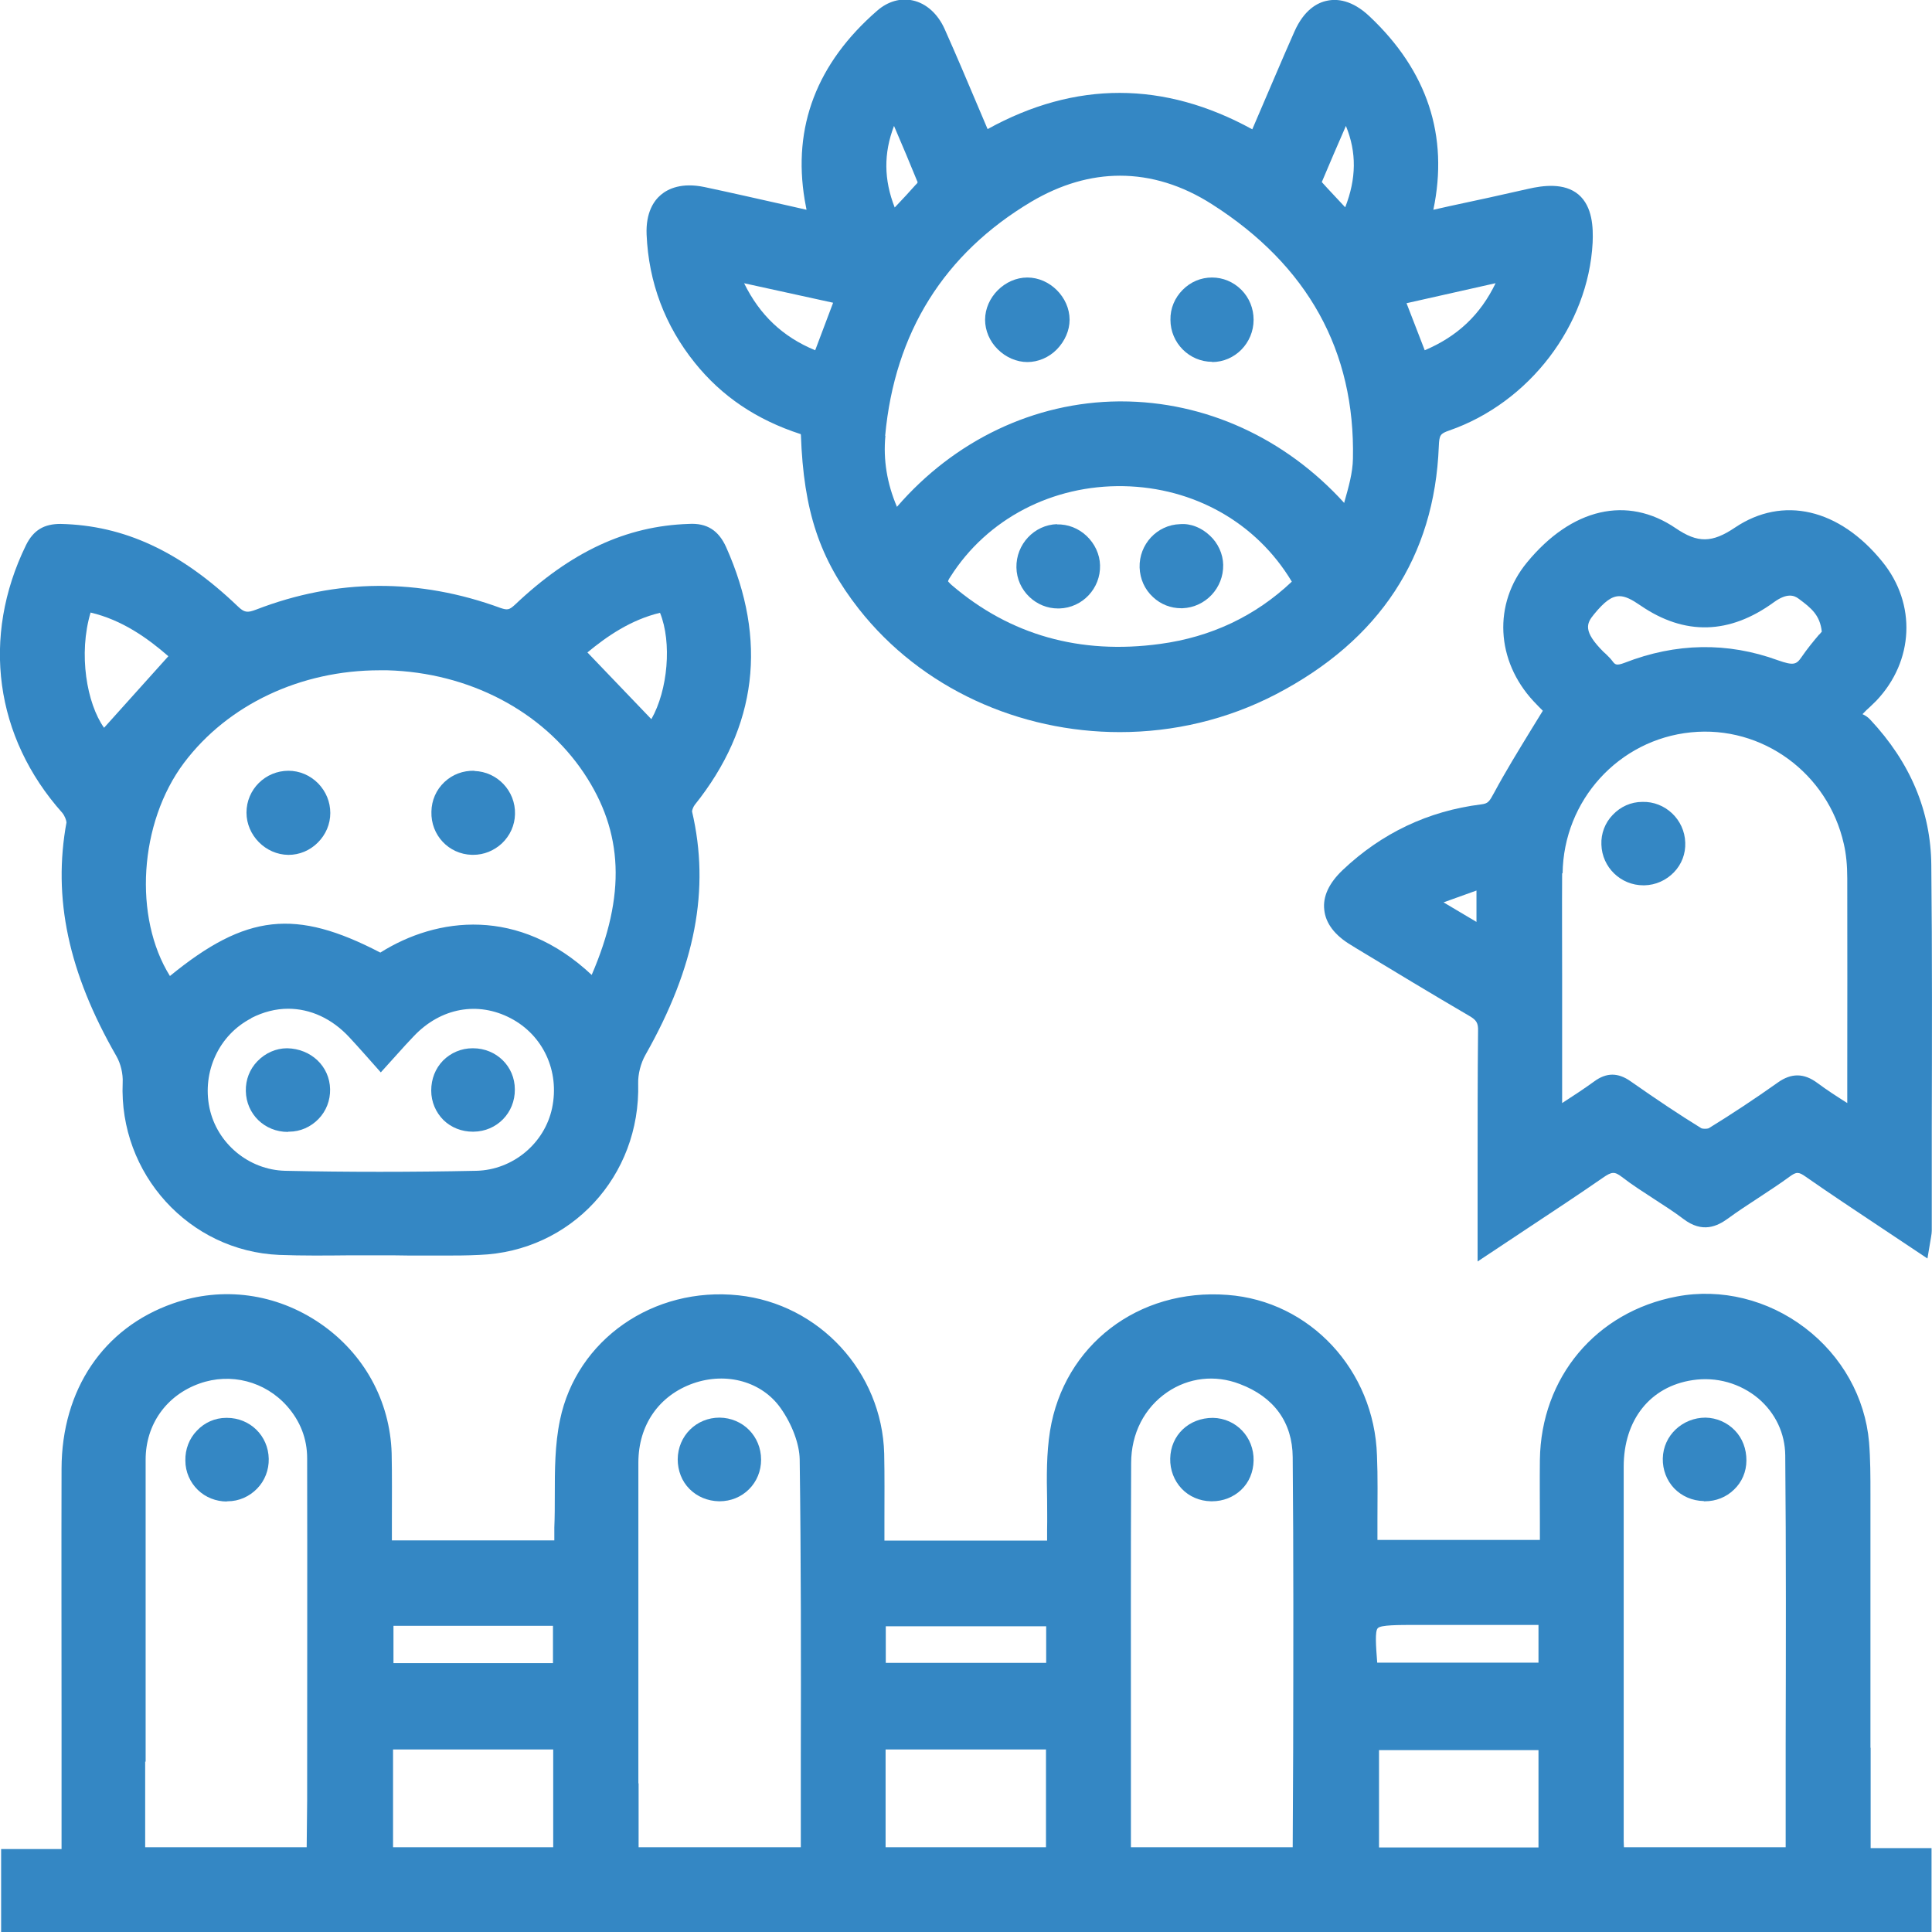 <svg width="50" height="50" viewBox="0 0 50 50" fill="none" xmlns="http://www.w3.org/2000/svg">
<g clip-path="url(#clip0_1367_4588)">
<path d="M48.407 45.235C48.407 43.106 48.407 40.976 48.407 38.847V38.665C48.407 38.224 48.407 37.77 48.371 37.324C48.271 36.17 47.672 35.094 46.713 34.365C45.755 33.635 44.544 33.335 43.397 33.553C41.304 33.947 39.881 35.647 39.852 37.782C39.846 38.318 39.852 38.859 39.852 39.4V39.853H35.648C35.648 39.688 35.648 39.529 35.648 39.365C35.648 38.794 35.66 38.229 35.636 37.67C35.566 35.459 33.902 33.67 31.767 33.512C29.457 33.335 27.534 34.818 27.175 37.029C27.081 37.618 27.087 38.224 27.099 38.806C27.099 39.065 27.105 39.318 27.099 39.571C27.099 39.67 27.099 39.765 27.099 39.87H22.889V39.341C22.889 38.765 22.895 38.188 22.883 37.618C22.825 35.506 21.202 33.747 19.114 33.523C16.91 33.288 14.922 34.67 14.493 36.747C14.358 37.388 14.358 38.053 14.358 38.7C14.358 38.976 14.358 39.253 14.346 39.529C14.346 39.641 14.346 39.753 14.346 39.865H10.142C10.142 39.688 10.142 39.518 10.142 39.341C10.142 38.753 10.148 38.182 10.136 37.612C10.095 36.253 9.419 35.029 8.29 34.253C7.149 33.471 5.762 33.282 4.474 33.735C2.675 34.365 1.599 35.965 1.593 38.006C1.587 40.2 1.593 42.4 1.593 44.594V47.853H0.029V50H49.988V47.829H48.412V45.229L48.407 45.235ZM3.769 45.594C3.769 42.988 3.769 40.382 3.769 37.776C3.769 36.865 4.304 36.112 5.162 35.806C5.968 35.518 6.861 35.747 7.432 36.394C7.773 36.782 7.949 37.235 7.949 37.741C7.955 40.694 7.949 43.653 7.949 46.606L7.937 47.806H3.757V45.588L3.769 45.594ZM10.183 43.041V42.076H14.311V43.041H10.183ZM10.172 47.806V45.276H14.317V47.806H10.172ZM16.521 46.153C16.521 43.388 16.521 40.618 16.521 37.853C16.521 36.876 17.057 36.112 17.944 35.8C18.809 35.5 19.72 35.759 20.202 36.441C20.502 36.865 20.69 37.376 20.696 37.77C20.731 40.347 20.731 42.976 20.725 45.512V47.806H16.527C16.527 47.806 16.527 47.759 16.527 47.735V46.153H16.521ZM22.924 43.035V42.088H27.075V43.035H22.924ZM22.919 47.806V45.276H27.07V47.806H22.919ZM29.268 45.206C29.268 42.759 29.263 40.312 29.274 37.865C29.274 37.1 29.615 36.435 30.209 36.029C30.762 35.653 31.444 35.571 32.085 35.818C32.973 36.153 33.449 36.812 33.455 37.712C33.478 40.235 33.472 42.8 33.467 45.276L33.455 47.806H29.268C29.268 47.806 29.268 47.765 29.268 47.747V45.206ZM35.66 42.135C35.736 42.053 36.177 42.053 36.683 42.053H39.816V43.029H35.642C35.607 42.582 35.583 42.218 35.654 42.141L35.66 42.135ZM35.689 47.812V45.294H39.816V47.812H35.689ZM42.021 45.571C42.021 43.035 42.021 40.494 42.021 37.959C42.021 36.741 42.709 35.882 43.803 35.718C44.42 35.623 45.038 35.8 45.508 36.194C45.949 36.571 46.196 37.094 46.202 37.665C46.225 40.153 46.219 42.688 46.213 45.135V47.806H42.027C42.027 47.753 42.021 47.7 42.021 47.647V45.571Z" fill="#3487C4"/>
<path d="M20.727 11.253C20.797 13.235 21.215 14.47 22.226 15.759C23.854 17.829 26.394 18.947 28.981 18.947C30.363 18.947 31.751 18.629 33.027 17.965C35.708 16.565 37.125 14.406 37.236 11.553C37.248 11.259 37.272 11.223 37.507 11.141C39.576 10.423 41.105 8.423 41.217 6.282C41.234 5.894 41.217 5.347 40.852 5.035C40.482 4.723 39.929 4.8 39.547 4.888C38.877 5.041 38.206 5.188 37.513 5.335L37.095 5.429C37.495 3.518 36.942 1.835 35.443 0.423C34.99 -0.006 34.596 -0.035 34.349 0.018C34.102 0.065 33.75 0.247 33.497 0.823C33.332 1.2 33.168 1.57 33.009 1.947L32.409 3.347C30.128 2.094 27.829 2.088 25.559 3.341L25.312 2.759C25.024 2.076 24.742 1.412 24.448 0.753C24.272 0.359 23.972 0.088 23.625 0.012C23.308 -0.059 22.978 0.035 22.702 0.276C21.138 1.635 20.509 3.282 20.826 5.176L20.873 5.429L20.332 5.306C19.621 5.147 18.927 4.988 18.233 4.841C17.646 4.718 17.293 4.882 17.105 5.041C16.922 5.194 16.711 5.5 16.734 6.07C16.787 7.312 17.21 8.429 17.981 9.388C18.68 10.259 19.58 10.865 20.721 11.235L20.727 11.253ZM36.401 7.847L38.706 7.329C38.312 8.147 37.718 8.706 36.872 9.065L36.401 7.847ZM34.208 4.712C34.408 4.235 34.614 3.759 34.832 3.259C35.114 3.947 35.102 4.623 34.814 5.365C34.608 5.141 34.402 4.929 34.208 4.712ZM19.251 7.329L21.561 7.835L21.097 9.065C20.256 8.718 19.662 8.153 19.257 7.329H19.251ZM22.908 11.276C23.155 8.606 24.431 6.565 26.694 5.218C27.453 4.77 28.223 4.547 28.987 4.547C29.793 4.547 30.598 4.794 31.369 5.288C33.85 6.87 35.073 9.088 35.014 11.87C35.008 12.235 34.902 12.606 34.79 13C34.79 13 34.79 13.012 34.79 13.018C33.262 11.335 31.192 10.388 29.011 10.388C28.993 10.388 28.976 10.388 28.958 10.388C26.771 10.406 24.701 11.394 23.213 13.117C22.955 12.512 22.855 11.894 22.914 11.282L22.908 11.276ZM33.432 15.053C32.486 15.947 31.339 16.488 30.022 16.665C27.953 16.947 26.142 16.435 24.636 15.147C24.554 15.076 24.542 15.047 24.536 15.047C24.536 15.047 24.536 15.012 24.595 14.929C25.548 13.423 27.241 12.547 29.081 12.582C30.898 12.617 32.515 13.523 33.432 15.053ZM23.713 4.765C23.537 4.965 23.355 5.159 23.155 5.37C22.872 4.647 22.867 3.965 23.137 3.259C23.355 3.765 23.555 4.241 23.749 4.718C23.737 4.735 23.731 4.747 23.719 4.765H23.713Z" fill="#3487C4"/>
<path d="M1.723 21.271C1.359 23.241 1.77 25.171 3.011 27.33C3.123 27.524 3.187 27.788 3.175 28.018C3.075 30.377 4.892 32.377 7.226 32.477C7.832 32.5 8.444 32.494 9.031 32.488C9.231 32.488 9.431 32.488 9.631 32.488H9.843C10.107 32.488 10.372 32.488 10.637 32.494C10.901 32.494 11.166 32.494 11.436 32.494C11.76 32.494 12.083 32.494 12.406 32.477C14.776 32.388 16.581 30.441 16.516 28.035C16.51 27.8 16.581 27.518 16.704 27.3C17.998 25.018 18.38 23.012 17.91 21C17.91 20.971 17.939 20.883 17.98 20.83C19.597 18.812 19.868 16.565 18.792 14.159C18.598 13.73 18.298 13.53 17.822 13.559C16.205 13.612 14.776 14.277 13.324 15.653C13.182 15.783 13.135 15.794 12.959 15.736C10.842 14.959 8.714 14.971 6.627 15.777C6.397 15.865 6.321 15.853 6.15 15.688C4.669 14.271 3.211 13.594 1.564 13.559C1.141 13.559 0.865 13.718 0.671 14.112C-0.488 16.488 -0.135 19.077 1.611 21.035C1.676 21.112 1.723 21.241 1.717 21.282L1.723 21.271ZM2.346 15.853C3.164 16.047 3.816 16.512 4.357 16.983L2.693 18.835C2.246 18.206 2.023 16.924 2.346 15.847V15.853ZM15.317 25.235C13.429 23.459 11.307 23.73 9.843 24.653C7.65 23.512 6.368 23.647 4.398 25.259C3.452 23.747 3.593 21.3 4.763 19.741C5.898 18.235 7.779 17.347 9.825 17.347C9.89 17.347 9.955 17.347 10.025 17.347C12.136 17.406 14.035 18.4 15.111 20.006C16.134 21.535 16.205 23.165 15.311 25.235H15.317ZM6.503 26.347C6.815 26.188 7.138 26.106 7.456 26.106C8.032 26.106 8.591 26.359 9.043 26.847C9.173 26.988 9.302 27.13 9.437 27.282L9.855 27.753L10.29 27.271C10.437 27.106 10.572 26.959 10.713 26.812C11.407 26.082 12.365 25.906 13.218 26.353C14.059 26.794 14.488 27.724 14.288 28.677C14.094 29.594 13.271 30.277 12.33 30.3C10.648 30.335 8.984 30.335 7.379 30.3C6.439 30.277 5.615 29.594 5.421 28.671C5.227 27.735 5.668 26.782 6.503 26.353V26.347ZM15.199 16.888C15.717 16.459 16.328 16.041 17.081 15.859C17.392 16.624 17.286 17.859 16.857 18.612L15.205 16.888H15.199Z" fill="#3487C4"/>
<path d="M49.982 22.388C49.97 20.988 49.435 19.729 48.406 18.629C48.347 18.564 48.277 18.517 48.201 18.482C48.271 18.406 48.336 18.347 48.395 18.294C48.453 18.235 48.506 18.188 48.559 18.135C49.535 17.106 49.6 15.629 48.718 14.541C47.601 13.159 46.137 12.823 44.902 13.653C44.308 14.053 43.938 14.059 43.367 13.67C42.115 12.817 40.675 13.147 39.516 14.559C38.64 15.623 38.711 17.1 39.693 18.153C39.775 18.241 39.857 18.323 39.928 18.394C39.828 18.559 39.728 18.723 39.628 18.882C39.287 19.441 38.964 19.965 38.67 20.512C38.54 20.753 38.511 20.794 38.335 20.817C36.959 20.988 35.754 21.564 34.748 22.517C34.395 22.853 34.231 23.2 34.272 23.547C34.307 23.894 34.542 24.206 34.966 24.459L35.118 24.553C36.089 25.141 37.053 25.723 38.029 26.294C38.211 26.4 38.258 26.476 38.252 26.682C38.24 27.876 38.24 29.07 38.24 30.265V32.647L39.534 31.788C40.21 31.341 40.851 30.917 41.48 30.482C41.715 30.317 41.786 30.317 41.974 30.459C42.245 30.67 42.538 30.853 42.815 31.035C43.068 31.2 43.326 31.364 43.567 31.547C44.061 31.923 44.444 31.735 44.72 31.535C44.967 31.353 45.231 31.182 45.49 31.012C45.766 30.829 46.049 30.647 46.313 30.453C46.49 30.323 46.548 30.323 46.731 30.453C47.371 30.9 48.03 31.335 48.7 31.782L49.882 32.57L49.976 32.012C49.988 31.941 49.994 31.894 49.994 31.853V29.206C50 26.976 50.006 24.665 49.982 22.394V22.388ZM38.211 23.047V23.859L37.359 23.353L38.211 23.047ZM47.083 16.417C46.942 16.582 46.772 16.788 46.619 17.012C46.49 17.2 46.413 17.229 46.013 17.088C44.708 16.612 43.373 16.635 42.045 17.153C41.827 17.235 41.798 17.2 41.727 17.106C41.68 17.041 41.615 16.982 41.557 16.923L41.498 16.87C40.963 16.335 41.057 16.135 41.251 15.9C41.521 15.57 41.709 15.429 41.909 15.429C42.068 15.429 42.233 15.517 42.456 15.67C43.597 16.453 44.761 16.423 45.913 15.582C46.248 15.341 46.431 15.406 46.548 15.494C46.883 15.741 47.101 15.923 47.148 16.347L47.083 16.423V16.417ZM40.44 22.606C40.463 20.712 41.892 19.141 43.761 18.953C45.608 18.765 47.307 20.012 47.718 21.841C47.777 22.094 47.807 22.388 47.807 22.735C47.812 24.459 47.807 26.188 47.807 27.912V28.547C47.536 28.376 47.283 28.212 47.036 28.029C46.69 27.77 46.36 27.765 46.008 28.017C45.419 28.435 44.814 28.835 44.22 29.2C44.179 29.217 44.067 29.217 44.032 29.2C43.485 28.864 42.903 28.476 42.197 27.982C42.039 27.87 41.88 27.812 41.727 27.812C41.574 27.812 41.416 27.87 41.257 27.988C40.998 28.176 40.728 28.353 40.428 28.547V25.3C40.428 24.4 40.422 23.494 40.428 22.594L40.44 22.606Z" fill="#3487C4"/>
<path d="M31.344 38.853C31.344 38.853 31.361 38.853 31.367 38.853C31.655 38.853 31.92 38.747 32.12 38.559C32.326 38.365 32.437 38.094 32.443 37.8C32.455 37.194 31.991 36.706 31.391 36.694C30.767 36.694 30.297 37.141 30.285 37.747C30.279 38.041 30.385 38.318 30.579 38.524C30.773 38.73 31.044 38.847 31.338 38.853H31.344Z" fill="#3487C4"/>
<path d="M18.615 38.853H18.621C18.915 38.853 19.185 38.741 19.385 38.541C19.585 38.341 19.697 38.071 19.697 37.777C19.697 37.171 19.227 36.694 18.621 36.688C18.021 36.688 17.545 37.159 17.539 37.765C17.539 38.059 17.645 38.336 17.845 38.535C18.045 38.736 18.315 38.847 18.609 38.853H18.615Z" fill="#3487C4"/>
<path d="M5.867 38.853C5.867 38.853 5.885 38.853 5.891 38.853C6.185 38.853 6.455 38.73 6.655 38.524C6.855 38.318 6.961 38.041 6.955 37.753C6.943 37.153 6.467 36.694 5.873 36.694H5.855C5.561 36.694 5.291 36.818 5.097 37.024C4.897 37.23 4.791 37.506 4.797 37.8C4.797 38.094 4.921 38.365 5.12 38.559C5.32 38.753 5.591 38.859 5.873 38.859L5.867 38.853Z" fill="#3487C4"/>
<path d="M44.098 38.853C44.098 38.853 44.115 38.853 44.121 38.853C44.409 38.853 44.674 38.747 44.874 38.553C45.08 38.359 45.197 38.089 45.197 37.794C45.197 37.5 45.097 37.224 44.897 37.018C44.697 36.812 44.427 36.694 44.139 36.688C43.551 36.688 43.045 37.141 43.033 37.747C43.028 38.041 43.133 38.312 43.327 38.518C43.527 38.724 43.798 38.841 44.092 38.847L44.098 38.853Z" fill="#3487C4"/>
<path d="M26.588 9.37C26.864 9.37 27.146 9.253 27.352 9.041C27.558 8.829 27.681 8.553 27.681 8.276C27.681 7.694 27.17 7.182 26.588 7.182C26.006 7.182 25.494 7.694 25.494 8.276C25.494 8.553 25.612 8.835 25.823 9.041C26.029 9.247 26.311 9.37 26.588 9.37Z" fill="#3487C4"/>
<path d="M31.367 9.37C31.961 9.37 32.443 8.876 32.443 8.276C32.443 7.982 32.331 7.706 32.126 7.5C31.92 7.294 31.649 7.182 31.367 7.182C31.079 7.182 30.814 7.294 30.609 7.5C30.403 7.706 30.285 7.982 30.291 8.276C30.291 8.876 30.779 9.364 31.373 9.364L31.367 9.37Z" fill="#3487C4"/>
<path d="M27.357 13.565C26.764 13.583 26.293 14.088 26.305 14.688C26.311 14.983 26.434 15.253 26.646 15.453C26.846 15.641 27.105 15.747 27.381 15.747C27.393 15.747 27.404 15.747 27.416 15.747C28.016 15.73 28.486 15.224 28.469 14.63C28.463 14.347 28.333 14.071 28.122 13.871C27.91 13.671 27.64 13.565 27.352 13.571L27.357 13.565Z" fill="#3487C4"/>
<path d="M30.539 13.565C29.945 13.582 29.475 14.088 29.493 14.688C29.504 14.982 29.622 15.253 29.84 15.453C30.04 15.641 30.298 15.741 30.569 15.741C30.58 15.741 30.592 15.741 30.604 15.741C31.198 15.717 31.668 15.217 31.656 14.617C31.651 14.335 31.521 14.053 31.309 13.859C31.098 13.659 30.816 13.541 30.539 13.565Z" fill="#3487C4"/>
<path d="M12.276 19.947C11.982 19.941 11.711 20.041 11.5 20.241C11.288 20.441 11.17 20.712 11.165 21.006C11.147 21.612 11.611 22.106 12.211 22.123C12.223 22.123 12.235 22.123 12.246 22.123C12.523 22.123 12.781 22.018 12.987 21.829C13.199 21.629 13.322 21.359 13.328 21.071C13.346 20.471 12.87 19.971 12.276 19.953V19.947Z" fill="#3487C4"/>
<path d="M7.467 19.947C6.867 19.947 6.379 20.43 6.379 21.03C6.379 21.618 6.873 22.118 7.461 22.124H7.467C7.749 22.124 8.019 22.012 8.225 21.806C8.431 21.6 8.548 21.33 8.548 21.041C8.548 20.753 8.437 20.483 8.231 20.271C8.025 20.065 7.755 19.947 7.461 19.947H7.467Z" fill="#3487C4"/>
<path d="M7.461 29.288H7.479C7.773 29.288 8.043 29.165 8.243 28.959C8.443 28.753 8.549 28.477 8.543 28.188C8.531 27.594 8.049 27.141 7.432 27.129C7.138 27.129 6.867 27.253 6.661 27.465C6.462 27.671 6.356 27.941 6.362 28.235C6.373 28.835 6.85 29.294 7.449 29.294L7.461 29.288Z" fill="#3487C4"/>
<path d="M12.242 29.288H12.254C12.859 29.282 13.33 28.8 13.324 28.194C13.324 27.594 12.842 27.129 12.242 27.129H12.23C11.936 27.129 11.666 27.247 11.466 27.447C11.266 27.653 11.16 27.924 11.16 28.224C11.16 28.518 11.278 28.788 11.478 28.988C11.678 29.182 11.948 29.288 12.236 29.288H12.242Z" fill="#3487C4"/>
<path d="M42.532 22.912C42.532 22.912 42.55 22.912 42.556 22.912C42.849 22.906 43.12 22.782 43.32 22.576C43.52 22.371 43.626 22.094 43.614 21.806C43.596 21.206 43.09 20.735 42.503 20.753C42.209 20.753 41.938 20.877 41.738 21.088C41.538 21.294 41.432 21.571 41.444 21.859C41.462 22.447 41.944 22.912 42.532 22.912Z" fill="#3487C4"/>
</g>
<defs>
<clipPath id="clip0_1367_4588">
<rect width="50" height="50" fill="white"/>
</clipPath>
</defs>
</svg>
